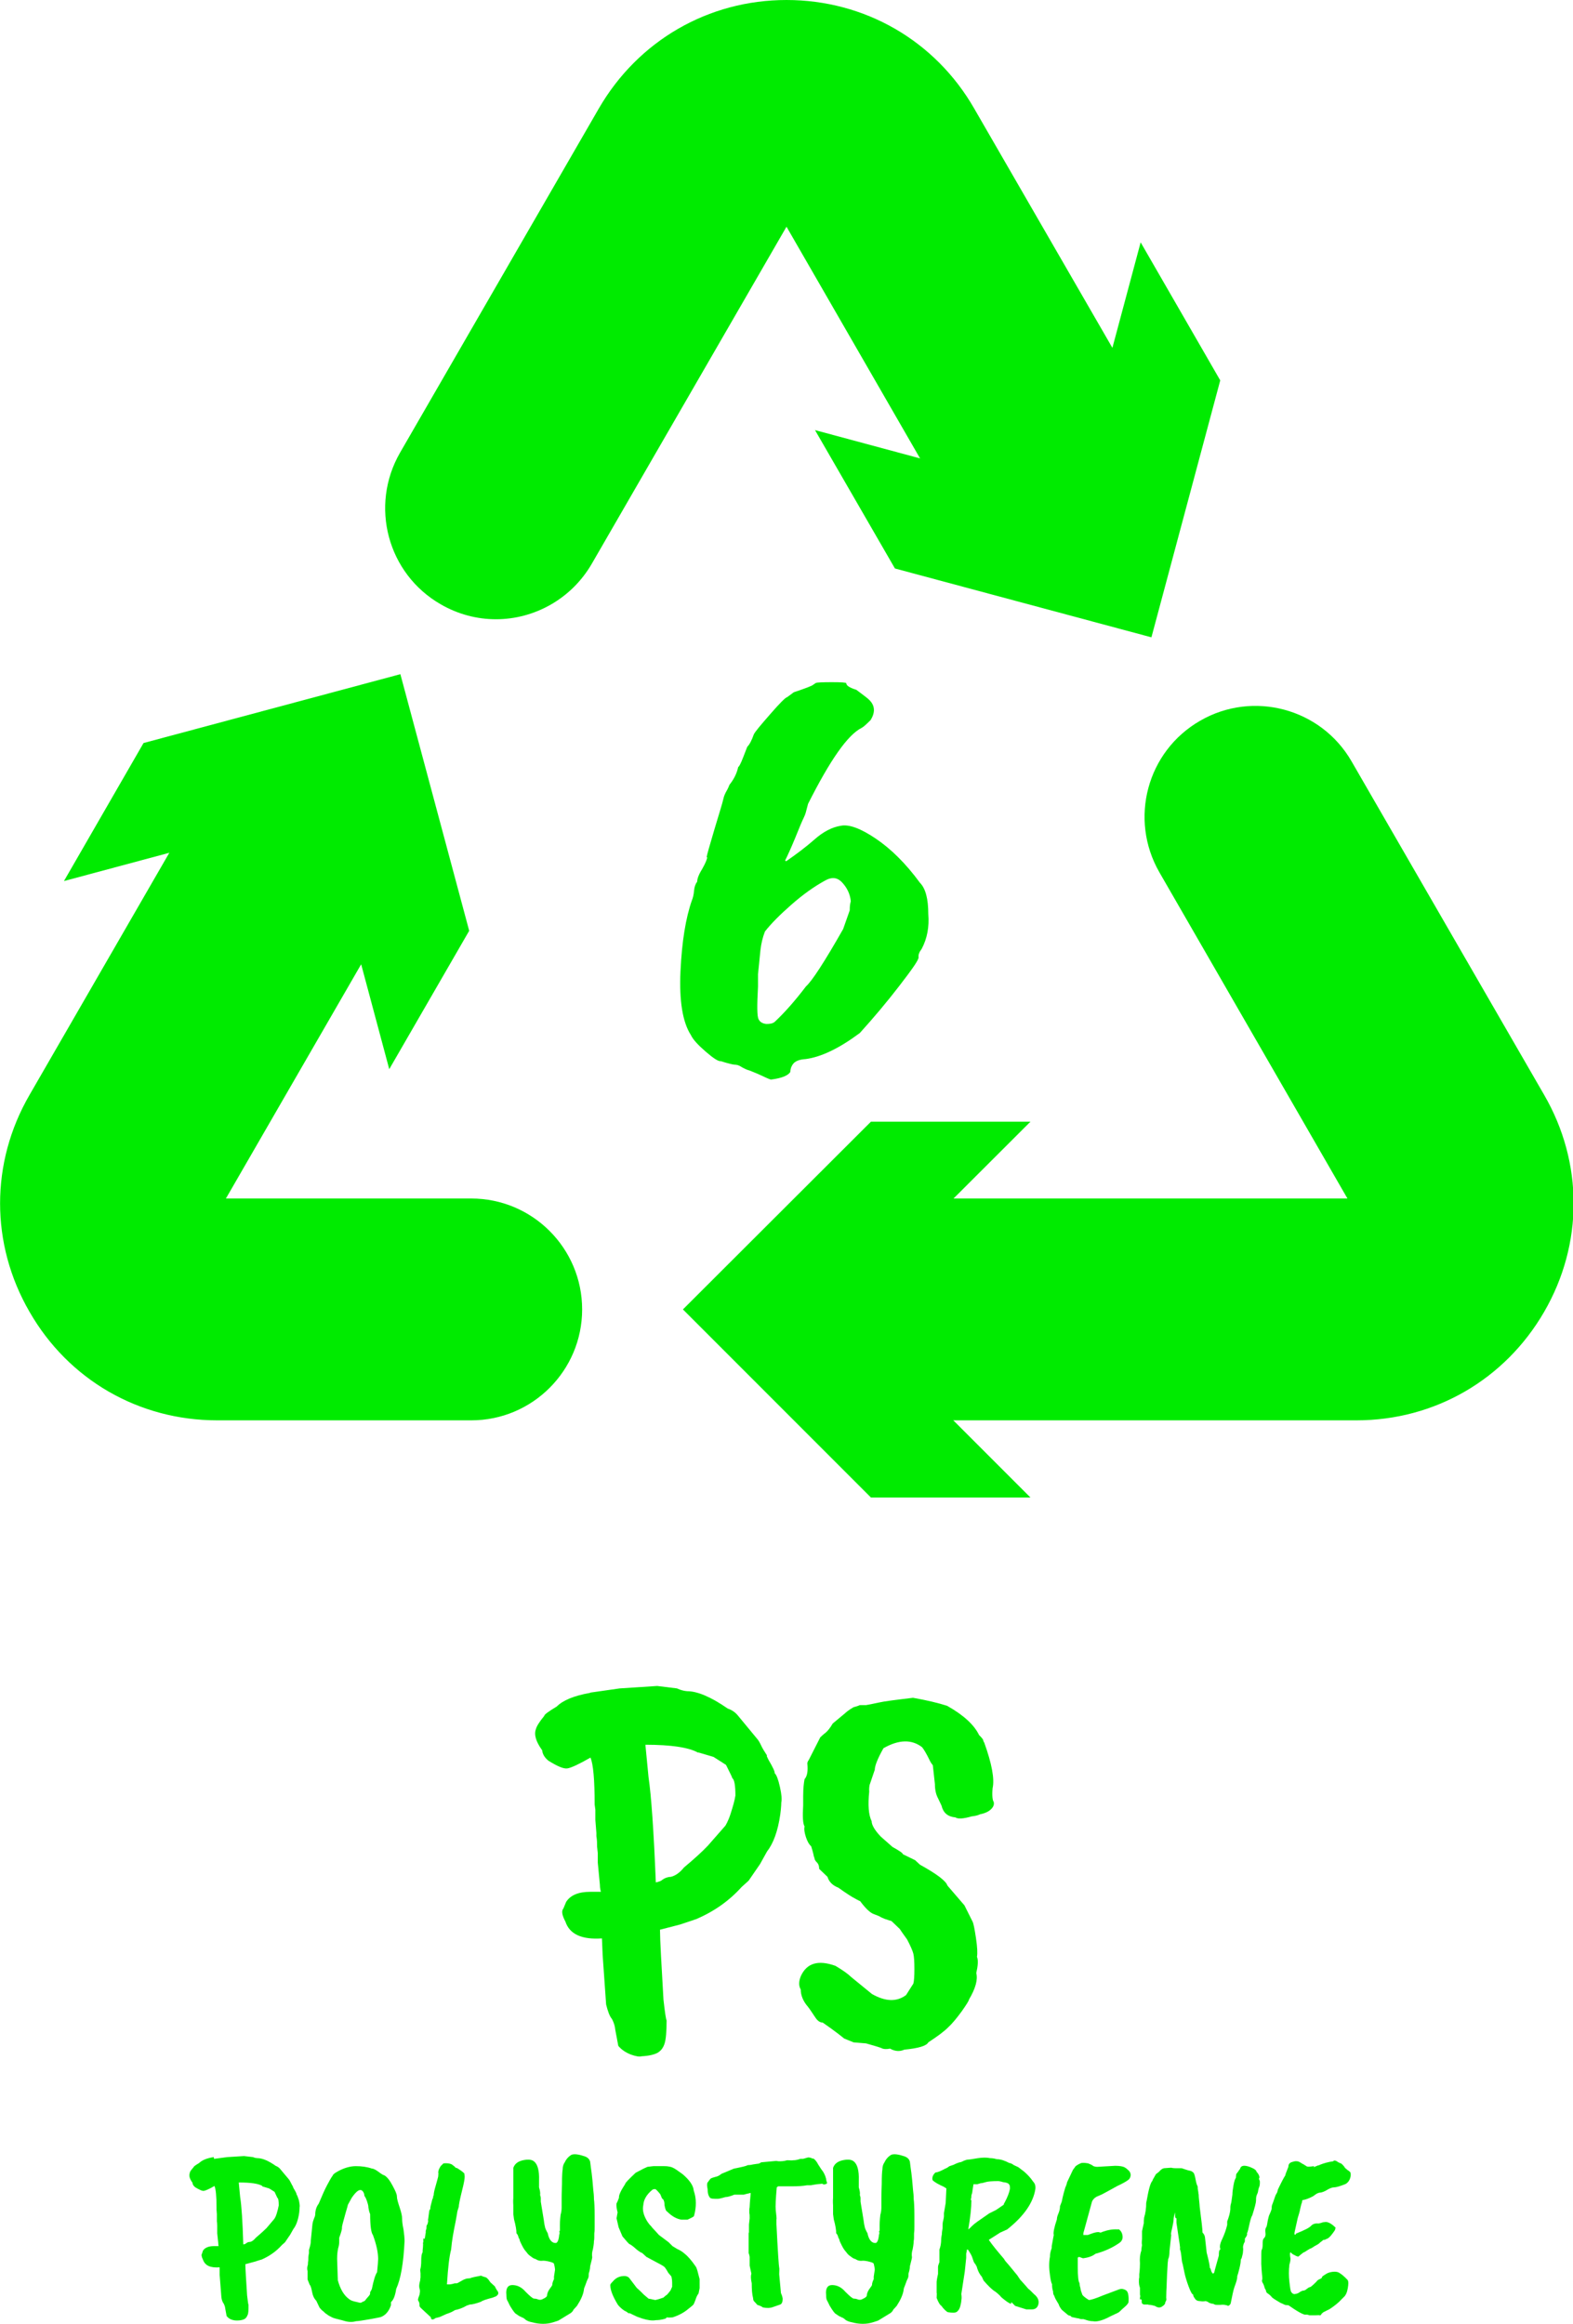 <?xml version="1.0" encoding="UTF-8"?> <svg xmlns="http://www.w3.org/2000/svg" id="Layer_2" data-name="Layer 2" viewBox="0 0 45.26 66.84"><defs><style> .cls-1 { fill: #00eb00; stroke-width: 0px; } </style></defs><g id="Layer_1-2" data-name="Layer 1"><g><g><g><path class="cls-1" d="M39.01,40.85h-13.73c-1.76,0-3.19-1.43-3.19-3.19s1.43-3.19,3.19-3.19h13.49l-5.41-9.38c-.88-1.53-.36-3.48,1.17-4.36,1.52-.88,3.48-.36,4.36,1.17l5.54,9.59c1.13,1.95,1.13,4.29,0,6.24-1.13,1.95-3.15,3.12-5.4,3.12Z"></path><polygon class="cls-1" points="29.65 43.07 24.24 37.66 29.65 32.26 25.06 32.26 19.65 37.66 25.06 43.07 29.65 43.07"></polygon></g><g><path class="cls-1" d="M13.55,40.85h-7.3c-2.26,0-4.28-1.17-5.4-3.12-1.13-1.95-1.13-4.29,0-6.24l5.14-8.9c.88-1.52,2.83-2.05,4.36-1.17,1.53.88,2.05,2.83,1.17,4.36l-5.02,8.69h7.06c1.76,0,3.19,1.43,3.19,3.19s-1.43,3.19-3.19,3.19Z"></path><polygon class="cls-1" points="1.84 25.34 9.22 23.36 11.2 30.75 13.5 26.77 11.52 19.39 4.13 21.37 1.84 25.34"></polygon></g><g><path class="cls-1" d="M14.27,17.81c-.54,0-1.09-.14-1.59-.43-1.53-.88-2.05-2.83-1.17-4.36l5.72-9.9c1.13-1.95,3.15-3.12,5.4-3.12s4.28,1.17,5.4,3.12l4.87,8.43c.88,1.53.36,3.48-1.17,4.36-1.52.88-3.48.36-4.36-1.17l-4.74-8.22-5.6,9.69c-.59,1.02-1.66,1.6-2.76,1.6Z"></path><polygon class="cls-1" points="32.82 6.97 30.84 14.36 23.45 12.37 25.75 16.35 33.13 18.33 35.11 10.94 32.82 6.97"></polygon></g></g><path class="cls-1" d="M20.33,24.66c.01-.07.09-.35.23-.82.14-.47.23-.75.25-.85s.06-.18.1-.25c.04-.07.06-.12.08-.17.12-.15.21-.32.25-.51.02,0,.07-.09.14-.27.07-.18.11-.28.12-.31.07-.07.13-.19.19-.36.04-.08.2-.27.48-.59.27-.31.43-.47.48-.48l.19-.14c.33-.11.51-.18.55-.21.04-.03.07-.05.09-.06s.17-.02.45-.02.42.01.42.03c0,.07.1.13.29.19.23.17.36.27.39.31.15.16.15.35.02.56-.12.12-.21.2-.25.22-.41.2-.92.94-1.55,2.19l-.05.19s-.02.1-.07.2c-.05.1-.13.29-.25.59-.12.29-.22.51-.29.65l.03.02c.29-.2.57-.41.82-.63s.5-.35.75-.39c.24-.05.58.08,1.01.37.43.29.86.71,1.27,1.27.16.16.24.46.24.9.03.36-.03.7-.19,1-.07.09-.1.17-.09.24s-.18.34-.55.82-.75.93-1.14,1.36c-.59.44-1.11.69-1.56.75-.18.01-.3.06-.36.14-.06.08-.08.16-.08.23-.06.1-.24.18-.56.22-.07-.02-.17-.07-.3-.13-.13-.06-.24-.1-.31-.13-.08-.02-.16-.06-.23-.1-.07-.05-.14-.07-.21-.07-.03,0-.17-.03-.39-.1-.07.01-.21-.08-.43-.27-.22-.19-.37-.35-.43-.48-.24-.37-.34-.99-.3-1.84.04-.85.15-1.53.33-2.04.03-.07.05-.16.06-.27s.04-.2.09-.26c0-.08.04-.2.14-.36.09-.16.14-.27.15-.35ZM24.45,26.16c0-.09.01-.17.03-.24-.02-.21-.11-.39-.25-.54s-.3-.16-.48-.06c-.33.18-.65.41-.98.7-.32.28-.58.54-.76.77-.07.18-.11.36-.13.54-.02.18-.03.31-.04.4-.02.18-.03.28-.03.29v.36c-.03.54-.03.86.02.94.04.08.12.12.22.13.1,0,.18-.01.24-.06.28-.26.58-.6.9-1.02.17-.15.53-.7,1.07-1.65l.19-.54Z"></path><g><path class="cls-1" d="M16.99,48.68l.84-.12,1.08-.07.57.07s.14.07.29.08c.29,0,.68.16,1.17.5.12.04.22.11.3.21l.57.69s.05.07.09.16c.04.09.1.18.17.29-.02,0,0,.04.04.12.13.22.19.35.18.39.05.04.1.17.15.39.05.22.06.37.04.45,0,.01,0,.13-.03.35-.07.48-.2.83-.38,1.06l-.2.36-.33.48-.2.18c-.36.4-.8.71-1.32.93-.02,0-.05.02-.09.03l-.36.12-.58.15c0,.29.04.96.1,2.01.04.36.07.56.09.6,0,.33-.02.55-.06.67-.04.12-.1.2-.2.26-.09.05-.25.09-.46.1-.06.02-.17,0-.31-.05-.15-.06-.27-.14-.36-.25l-.09-.48s0-.11-.09-.29c-.07-.08-.12-.22-.17-.42l-.1-1.42-.02-.48c-.58.04-.93-.12-1.05-.48-.1-.19-.12-.31-.06-.38l.08-.19c.12-.19.35-.29.69-.29h.31s-.03-.09-.03-.21l-.06-.63v-.27l-.02-.19c0-.09,0-.19-.02-.3v-.09l-.03-.38v-.29l-.02-.15c0-.71-.04-1.16-.12-1.35-.33.19-.55.29-.66.31-.11.02-.29-.06-.55-.22-.11-.09-.17-.19-.18-.3-.18-.25-.24-.45-.18-.61.02-.08.1-.21.24-.38,0-.04.13-.13.36-.27.18-.18.5-.31.95-.39ZM20.09,50.41c-.26-.15-.77-.23-1.52-.23l.09.93c.08.54.15,1.55.21,3.03.09-.02.15-.04.18-.07.08-.06.17-.09.25-.09.13-.03.26-.12.38-.27.3-.25.53-.46.69-.63l.5-.57s.08-.12.15-.34c.07-.22.12-.39.14-.53,0-.29-.03-.46-.09-.5,0-.02-.06-.14-.18-.38-.04-.03-.16-.1-.36-.23l-.44-.13Z"></path><path class="cls-1" d="M24.74,49.04h.18c.06-.01.17-.03.35-.07.17-.04.5-.08,1-.14.4.07.73.15.98.23.48.27.78.55.92.84.08.08.12.13.12.15s.01.04.03.07c.22.61.3,1.05.24,1.31-.02.22,0,.35.03.39.02.07,0,.14-.07.21-.07.07-.17.12-.32.15-.06.03-.14.05-.24.06-.24.07-.4.08-.47.03-.22-.02-.35-.13-.4-.34l-.1-.21c-.06-.11-.09-.25-.09-.41l-.06-.54s-.05-.06-.08-.12c-.1-.21-.18-.34-.23-.4-.3-.23-.67-.22-1.11.03-.17.3-.25.51-.25.62l-.15.44s-.02.1-.01.19c-.04.38-.02.67.07.85,0,.1.08.25.26.44l.34.3c.2.11.3.18.3.21l.35.17.14.13c.49.27.75.47.79.6l.49.57.23.46c.03.05.06.21.1.47.04.27.05.45.03.55.04.09.03.25-.02.47.05.18-.02.44-.21.76,0,.03-.07.14-.21.34-.14.19-.27.35-.39.46-.12.12-.31.26-.57.43-.05.1-.28.17-.69.21-.13.06-.27.05-.41-.03-.1.02-.19.02-.26-.02-.08-.03-.22-.07-.43-.13l-.36-.03-.27-.11s-.24-.2-.62-.46c-.08,0-.15-.05-.22-.16-.07-.1-.13-.2-.2-.29-.14-.16-.21-.33-.21-.5-.06-.1-.06-.23,0-.38.17-.38.5-.48,1-.3.22.13.37.24.45.32l.6.49c.39.22.71.23.98.03l.21-.33c.02-.07.03-.21.03-.42s-.01-.36-.03-.44c-.02-.08-.08-.22-.18-.41-.13-.18-.2-.28-.21-.3l-.24-.23s-.11-.03-.19-.06c-.07-.03-.12-.05-.13-.06s-.08-.04-.19-.08c-.11-.04-.24-.17-.39-.37,0,0-.07-.03-.19-.1-.04-.02-.19-.11-.44-.29-.16-.06-.27-.17-.31-.31l-.24-.23c0-.08-.02-.14-.06-.18s-.06-.07-.07-.1c0-.02-.01-.05-.02-.07-.03-.14-.06-.24-.08-.3-.06-.05-.11-.14-.15-.26-.04-.12-.06-.23-.04-.31-.05-.08-.06-.29-.04-.61v-.27c0-.22.02-.38.04-.48.08-.09.1-.24.08-.45,0-.03.01-.06.04-.1l.33-.65s.09-.09.16-.14c.06-.05.13-.14.2-.26l.36-.3s.08-.08.24-.17c.08-.02.14-.04.18-.06Z"></path><path class="cls-1" d="M6.16,62.09l.38-.05.48-.03.26.03s.06.03.13.03c.13,0,.31.07.52.22.05.02.1.05.13.09l.26.31s.02.03.04.07c.02.04.04.08.07.13,0,0,0,.02.02.05.06.1.09.16.08.17.02.02.04.08.07.17.02.1.03.17.02.2,0,0,0,.06-.01.15-.03.22-.09.38-.17.48l-.09.16-.15.22-.09.08c-.16.18-.36.32-.59.42,0,0-.02,0-.04.01l-.16.05-.26.07c0,.13.02.43.05.9.02.16.03.25.04.27,0,.15,0,.25-.03.3-.02.05-.05.09-.09.11-.04.02-.11.04-.21.04-.03,0-.07,0-.14-.02-.07-.02-.12-.06-.16-.11l-.04-.22s0-.05-.04-.13c-.03-.04-.06-.1-.07-.19l-.05-.64v-.22c-.27.02-.42-.05-.48-.22-.04-.08-.05-.14-.03-.17l.03-.09c.05-.08.16-.13.31-.13h.14s-.01-.04-.01-.09l-.03-.28v-.21s0-.08-.01-.13v-.21s-.01-.13-.01-.13v-.07c0-.32-.02-.52-.06-.61-.15.09-.25.13-.3.14s-.13-.03-.25-.1c-.05-.04-.08-.08-.08-.13-.08-.11-.11-.2-.08-.28,0-.04.04-.09.11-.17,0-.02.06-.06.16-.12.08-.08.22-.14.42-.17ZM7.55,62.87c-.12-.07-.34-.1-.68-.1l.04.42c.04.24.07.7.09,1.36.04,0,.07-.02.08-.03.04-.03.07-.04.11-.04.06-.01.11-.05.17-.12.13-.11.24-.21.31-.28l.22-.26s.04-.05.07-.15c.03-.1.05-.18.06-.24,0-.13-.01-.2-.04-.22,0,0-.03-.06-.08-.17-.02-.01-.07-.05-.16-.1l-.2-.06Z"></path><path class="cls-1" d="M8.94,64.47l.05-.5s.01-.07.03-.12c.02-.05.03-.09.04-.1,0,0,0-.02.01-.05,0-.12.03-.23.1-.32.1-.24.18-.42.24-.53s.11-.21.17-.29c0-.02.05-.06.14-.11.18-.1.36-.15.52-.15s.32.02.46.07c.05,0,.12.04.2.1.08.06.13.09.15.09.08.04.16.14.24.29.08.15.13.25.13.32s.03.17.08.32c.05.15.07.25.07.32s.01.17.04.31c.02.14.03.25.03.34-.03.63-.11,1.09-.24,1.37-.03.2-.08.32-.15.38v.09c-.02.05-.04.11-.09.18-.05.07-.11.12-.18.15-.01.01-.1.03-.27.06-.24.04-.4.07-.47.07-.1.03-.22.03-.37-.02-.15-.04-.24-.06-.26-.07-.02,0-.07-.03-.15-.07-.07-.05-.12-.08-.14-.11-.07-.05-.11-.1-.13-.13l-.09-.19c-.06-.06-.1-.14-.12-.25-.02-.11-.04-.18-.07-.21-.02-.05-.04-.1-.06-.15,0-.03,0-.09,0-.17v-.07c-.02-.07-.01-.13.01-.19,0-.03,0-.07.01-.12,0-.05,0-.12.02-.21v-.09c.04-.13.06-.22.05-.27ZM9.7,64.97l.02.61c.07.26.18.44.32.54.02.02.07.05.15.07l.17.04s.05,0,.07-.03c.03,0,.05-.02.07-.03.03-.04.06-.08.09-.11.03-.03.04-.05.04-.05.02-.02.02-.05.02-.09.01-.01.03-.04.05-.09.05-.25.1-.41.15-.48.02-.2.03-.32.03-.38,0-.19-.05-.42-.15-.69-.05-.06-.08-.26-.08-.6-.03-.07-.04-.13-.05-.19,0-.06-.02-.12-.04-.18-.02-.06-.04-.11-.06-.13-.01-.02-.02-.04-.02-.06,0-.02-.01-.05-.03-.08-.07-.11-.18-.05-.33.17l-.11.2s-.02.09-.07.25c-.07.25-.11.39-.1.42,0,.03-.02.12-.08.28,0,.01,0,.04,0,.09,0,.05,0,.12-.03.21-.02.09-.03.19-.03.3Z"></path><path class="cls-1" d="M12.22,64.39l.03-.18v-.05s.02-.06.02-.07c0,0,0-.01,0-.03,0-.02,0-.04.01-.06.02-.02.03-.06.04-.11,0-.03-.01-.05,0-.07,0-.01.01-.06.02-.15.01-.09.02-.13.04-.13,0-.07.02-.13.03-.17.01-.04.02-.07.02-.08s.01-.04.03-.08c0-.05.02-.08.02-.08s0-.01,0-.02c0-.01.01-.1.06-.26.05-.17.07-.26.07-.26v-.03s.01-.06,0-.07c0-.02,0-.06.03-.12s.05-.09.07-.1c.03-.03.05-.05.05-.05.1-.01.18,0,.24.03l.09.07s.01.03.04.03c.02,0,.06.03.12.07.06.04.09.07.11.09,0,.02.01.05.01.1s-.02.18-.07.37c-.07.28-.1.44-.1.49l-.04.13s-.02.14-.05.29c-.06.29-.11.56-.13.81-.05.18-.09.51-.12,1h.09s.08-.01.13-.03c.05,0,.08,0,.09-.01l.16-.09s.06-.03.12-.04c.06,0,.1-.01.11-.02.03-.01.12-.03.28-.06.04.02.08.03.11.04.03,0,.07.03.11.08l.05.07.13.12s.02.05.06.11c.06.07.05.13-.04.18,0,0-.04.01-.08.03-.19.05-.31.09-.34.12-.14.05-.25.08-.32.08l-.09.03c-.12.07-.23.11-.34.13-.06.04-.14.08-.24.11l-.2.09-.12.03c-.06.05-.11.05-.13.01,0,0,0-.01,0-.02,0,0,0-.01-.01-.02l-.28-.26s-.04-.04-.04-.06c0-.06,0-.1-.03-.14s0-.09.03-.18c.01-.05.02-.1.01-.15-.03-.08-.02-.17.01-.26,0,0,0-.04.01-.09,0-.03,0-.05,0-.07,0,0,0-.02,0-.05,0-.03-.01-.07-.01-.1.02-.06.03-.15.03-.26s.01-.2.04-.24c0-.04,0-.08.01-.15,0-.06.01-.1,0-.11,0-.01,0-.02.01-.03,0-.04,0-.08,0-.11Z"></path><path class="cls-1" d="M16.11,64.17c0-.09,0-.15,0-.18,0-.02,0-.12.02-.29.02-.07.03-.14.03-.21v-.29s0-.14.01-.38c0-.24.01-.38.02-.43,0-.06.01-.13.06-.2.04-.09.11-.17.2-.22h0c.1-.03.23,0,.38.05.08.03.13.08.15.15l.02.16s.04.24.07.65c.01.08.02.17.02.27.01.07.02.23.02.48v.07s0,.1,0,.18v.05c0,.08,0,.14-.01.2,0,.12,0,.19-.01.22,0,.01,0,.09-.03.24-.03.09-.03.17-.02.23,0,.02-.02.11-.06.26,0,.02,0,.09-.04.21,0,.06,0,.1-.02.14s-.03.06-.04.09-.02.06-.04.11c-.02.05-.04.09-.04.13-.02.14-.09.29-.2.46l-.1.11s-.01.04-.07.09c0,0-.13.08-.36.22,0,0-.05.02-.15.05-.19.06-.39.06-.61,0-.06-.01-.12-.03-.17-.06-.02-.02-.05-.04-.09-.07-.01,0-.03,0-.04-.02-.02,0-.08-.03-.16-.09-.03-.01-.09-.09-.18-.24-.04-.09-.07-.14-.08-.16-.01-.02-.02-.07-.02-.15-.02-.18.04-.28.17-.28.13,0,.26.05.38.19.13.13.21.2.25.2.04,0,.08.01.13.03.05.01.09,0,.12-.02.07-.03.11-.06.12-.09,0-.05.02-.12.07-.19.05-.07.08-.11.08-.12,0-.05.02-.11.05-.17h0s0-.03,0-.04c0,0,0-.02,0-.03l.03-.2s0-.06-.03-.17c0-.02-.04-.04-.12-.06-.07-.02-.14-.03-.19-.03-.08.01-.15,0-.22-.05-.03,0-.08-.03-.13-.07-.06-.04-.09-.07-.11-.1-.02-.02-.03-.04-.04-.05-.03-.03-.07-.09-.11-.17s-.07-.14-.07-.17l-.03-.06c-.01-.05-.03-.09-.06-.12,0-.09-.02-.22-.07-.4l-.02-.15v-.25s-.01-.12,0-.22v-.26s0-.1,0-.1v-.14s0-.03,0-.07v-.07s0-.08,0-.09,0-.04,0-.07,0-.05,0-.06c.04-.12.14-.19.28-.22.14-.03.25-.02.31.03.11.08.16.27.15.55,0,.11,0,.18,0,.2.03.1.04.17.03.22.01.03.02.06.02.09v.1l.09.55s.01.1.03.17c0,.03.03.1.08.19.04.2.13.29.24.28.04-.01.08-.09.09-.24.01-.01.02-.05,0-.11Z"></path><path class="cls-1" d="M19.16,66.68s-.13.05-.29.05c-.11.02-.24,0-.4-.05l-.14-.05-.21-.1s-.03,0-.03,0-.02,0-.03-.02c-.03-.02-.06-.04-.09-.05-.09-.06-.15-.12-.19-.17-.14-.23-.22-.42-.22-.57,0-.02.02-.05.07-.1.09-.11.2-.16.34-.16.05,0,.1.02.13.05l.22.29s.08.07.12.11l.09.09.13.11s.04.01.05.01c.02,0,.07.02.15.03.09-.02.17-.05.23-.07.04-.04.08-.07.11-.09l.09-.11s.02-.04.05-.11c0-.06,0-.1,0-.12,0-.02,0-.08-.02-.17,0-.01-.04-.05-.09-.11-.03-.05-.06-.11-.11-.17-.03-.03-.16-.1-.39-.22l-.13-.07-.12-.11c-.06-.02-.14-.08-.25-.18-.04-.03-.08-.06-.1-.07-.03,0-.1-.09-.22-.23,0,0-.04-.09-.11-.26l-.06-.26.03-.17c-.03-.12-.04-.2-.03-.26.02-.03.04-.08.07-.16-.01-.07.05-.2.18-.4,0-.03.1-.13.3-.32l.23-.12.11-.05s.1-.01.17-.02c.07,0,.17,0,.31,0,.14,0,.23.03.26.05.03.01.12.07.27.18.2.17.31.33.32.47.08.23.08.47.01.73,0,.02-.06.05-.19.11h-.17c-.14-.02-.28-.1-.41-.23-.04-.02-.06-.08-.08-.19,0-.11-.03-.17-.07-.19,0,0-.02-.04-.05-.12-.08-.1-.13-.15-.15-.15s-.05,0-.08.02c-.16.13-.25.28-.26.44-.03.13,0,.29.12.48.05.07.08.11.09.11.03.04.08.1.15.17l.09.1.28.21.11.11.13.08c.07.03.14.07.21.13.09.07.2.19.33.38.03.04.06.16.11.36v.26l-.03.15s-.05.07-.07.13c0,0-.02.07-.07.18-.01.02-.07.07-.16.14-.13.11-.29.19-.45.24-.04,0-.09.01-.17,0Z"></path><path class="cls-1" d="M21.55,64.23c0-.11,0-.17,0-.2,0-.02,0-.04,0-.05l.02-.18c0-.07,0-.12-.01-.15,0-.02,0-.05,0-.11,0-.02.01-.04.01-.08s.01-.16.03-.39c-.1.02-.16.04-.2.05h-.27c-.12.05-.21.07-.26.07-.13.04-.2.05-.22.05-.11,0-.19,0-.22-.03-.05-.06-.07-.14-.07-.25-.02-.09-.02-.16,0-.19.05-.07.08-.11.1-.12.02-.01.05-.02.12-.04.06-.01.12-.04.18-.09l.36-.15c.21-.04.34-.07.4-.1.02,0,.07,0,.15-.02.08-.01.12-.02.14-.02.02,0,.05-.01.09-.04l.43-.04s.03,0,.07.01c.07,0,.15,0,.25-.03.07,0,.13.01.18,0,.02,0,.09,0,.2-.04.03,0,.05,0,.07,0,.02,0,.07-.02.15-.04.05,0,.09.01.12.03.02,0,.05,0,.08.04.03.03.06.07.09.13.07.11.11.17.13.19.06.09.1.19.11.29.02.04.02.06.01.07,0,.01-.04.02-.09.03-.02-.02-.05-.03-.08-.02-.03,0-.13.01-.29.04h-.11c-.11.02-.24.03-.41.03h-.42s-.04.03-.04.03c-.03.33-.04.55-.03.65.02.17.03.26.02.27v.13c.04.81.07,1.23.08,1.26s0,.09,0,.19l.05.54s.04.08.05.16c0,.09-.02.15-.07.17-.09.03-.17.06-.23.08-.06.02-.15.03-.28,0,0-.01-.05-.04-.15-.07,0,0-.03-.04-.09-.1-.02-.02-.03-.05-.03-.09-.03-.11-.04-.25-.04-.43-.03-.13-.03-.22-.01-.28,0,0-.02-.08-.05-.23v-.25s-.01-.07-.03-.11v-.21s0-.39,0-.39Z"></path><path class="cls-1" d="M25.31,64.17c0-.09,0-.15,0-.18,0-.02,0-.12.02-.29.02-.07.03-.14.03-.21v-.29s0-.14.01-.38c0-.24.01-.38.02-.43,0-.06.01-.13.06-.2.04-.09.11-.17.2-.22h0c.1-.03.23,0,.38.05.08.03.13.08.15.15l.02.16s.04.24.07.65c.01.08.02.17.02.27.01.07.02.23.02.48v.07s0,.1,0,.18v.05c0,.08,0,.14-.01.2,0,.12,0,.19-.01.22,0,.01,0,.09-.03.24-.03.09-.03.17-.02.23,0,.02-.02.11-.06.26,0,.02,0,.09-.04.21,0,.06,0,.1-.02.14s-.03.06-.04.09-.02.06-.04.11c-.02.05-.04.09-.04.13-.02.14-.09.29-.2.46l-.1.11s-.01.04-.07.09c0,0-.13.08-.36.22,0,0-.05.02-.15.05-.19.06-.39.06-.61,0-.06-.01-.12-.03-.17-.06-.02-.02-.05-.04-.09-.07-.01,0-.03,0-.04-.02-.02,0-.08-.03-.16-.09-.03-.01-.09-.09-.18-.24-.04-.09-.07-.14-.08-.16-.01-.02-.02-.07-.02-.15-.02-.18.04-.28.17-.28.13,0,.26.05.38.19.13.13.21.2.25.2.04,0,.08.01.13.03.05.01.09,0,.12-.02.07-.03.11-.06.12-.09,0-.05.02-.12.07-.19.05-.07.08-.11.08-.12,0-.05.02-.11.05-.17h0s0-.03,0-.04c0,0,0-.02,0-.03l.03-.2s0-.06-.03-.17c0-.02-.04-.04-.12-.06-.07-.02-.14-.03-.19-.03-.08.01-.15,0-.22-.05-.03,0-.08-.03-.13-.07-.06-.04-.09-.07-.11-.1-.02-.02-.03-.04-.04-.05-.03-.03-.07-.09-.11-.17s-.07-.14-.07-.17l-.03-.06c-.01-.05-.03-.09-.06-.12,0-.09-.02-.22-.07-.4l-.02-.15v-.25s-.01-.12,0-.22v-.26s0-.1,0-.1v-.14s0-.03,0-.07v-.07s0-.08,0-.09,0-.04,0-.07,0-.05,0-.06c.04-.12.14-.19.28-.22.14-.03.25-.02.31.03.11.08.16.27.15.55,0,.11,0,.18,0,.2.03.1.04.17.03.22.01.03.02.06.02.09v.1l.09.55s.01.1.03.17c0,.03.03.1.08.19.04.2.13.29.24.28.04-.01.08-.09.09-.24.01-.01.02-.05,0-.11Z"></path><path class="cls-1" d="M29.09,66.26c-.07-.02-.16-.09-.28-.19-.02-.03-.08-.09-.17-.16-.09-.05-.2-.16-.34-.32,0,0-.02-.04-.05-.11-.05-.05-.11-.15-.15-.3,0,0-.01-.01-.02-.03,0-.01-.02-.04-.04-.06-.02-.03-.04-.08-.06-.15-.02-.07-.07-.15-.13-.24h-.03s0,.06-.02.11v.13l-.04.39-.1.65s.02.1,0,.18c0,.04-.01.09-.03.17-.02.08-.06.13-.1.16-.04.03-.13.03-.26.01-.04-.02-.11-.08-.19-.19-.03-.01-.08-.09-.13-.22,0-.08.01-.13,0-.15,0-.02,0-.05,0-.08s0-.05,0-.06c0,0,0-.04,0-.13v-.05s.01-.09.04-.22c0-.09,0-.16,0-.2,0-.04.02-.08.04-.14v-.36c.03-.08.05-.18.05-.28,0-.05.01-.11.02-.16,0-.05.01-.11.02-.17,0-.1,0-.17.02-.23.01-.05.02-.09.02-.11,0-.02,0-.05,0-.1l.05-.29.02-.42-.08-.05c-.14-.06-.24-.12-.3-.17-.02-.01-.03-.05-.02-.1s.04-.1.09-.14c.06,0,.15-.04.28-.11.01,0,.05-.02.12-.07l.12-.04s.07-.04.17-.07c.02,0,.06-.01.11-.04.05-.02.1-.04.15-.04.04,0,.14-.02.27-.04.14-.02.25-.02.35,0,.06,0,.12.01.19.03.11,0,.23.04.36.11.03,0,.08.02.13.06l.13.06.17.13c.09.08.18.17.26.29.05.05.07.12.06.21-.06.39-.33.78-.81,1.16l-.2.09-.33.21c.11.16.26.34.44.55.01.03.06.09.15.19l.23.28.08.12.18.2s.05.07.11.11l.11.11c.1.08.15.17.13.28-.02.1-.08.16-.19.16h-.16s-.32-.1-.32-.1l-.11-.11ZM27.95,63.28c0,.21-.03.49-.09.84.03-.02.07-.06.12-.11.06-.06.19-.15.38-.28l.1-.07.2-.1.22-.15s0-.03.03-.07c.08-.15.13-.28.15-.39,0-.06,0-.1-.03-.13-.02-.03-.07-.05-.17-.06,0,0-.05-.02-.13-.03-.18,0-.31.01-.37.03s-.11.03-.14.03l-.1.03h-.11s-.03.19-.03.19c0,0,0,.05-.03.13,0,.03,0,.08-.02.13Z"></path><path class="cls-1" d="M31.01,64.93v.27c0,.28.02.43.05.46,0,0,0,.06.03.16,0,.04.02.09.05.17,0,.02.06.08.19.16.05,0,.19-.04.4-.13l.48-.18c.06-.02.11-.01.17.02s.08.09.09.18,0,.14,0,.18c-.02.04-.05.08-.11.13-.06.05-.1.09-.12.11-.02.02-.05.05-.1.07-.05.02-.1.05-.17.08-.06.03-.1.05-.12.06-.17.08-.31.11-.4.09-.06,0-.12-.01-.18-.03-.06-.02-.09-.03-.1-.03,0,0-.02,0-.05,0-.03,0-.06-.01-.08-.02-.03,0-.1-.02-.21-.04,0-.02-.03-.04-.09-.05l-.18-.15s-.07-.07-.1-.17l-.06-.1s-.04-.06-.07-.15c-.02-.02-.03-.06-.03-.12-.02-.05-.03-.12-.03-.21-.02-.02-.04-.11-.06-.26-.03-.19-.03-.37,0-.52,0-.09.02-.17.05-.25,0-.04,0-.07.01-.11.02-.12.04-.21.05-.27-.02-.06.01-.21.09-.45,0-.04.01-.09.04-.16.03-.07.05-.14.05-.22l.05-.13s.03-.17.1-.4c.04-.09.05-.13.05-.15l.17-.36.08-.11s.08-.06.14-.08c.03-.02.1-.02.22,0,.07.03.12.05.15.08.03.01.07.02.11.02l.52-.03c.13,0,.22.02.26.04s.09.06.13.1.06.1.05.15c-.01.05-.03.09-.06.11-.06.05-.17.11-.32.18-.27.15-.42.23-.44.24l-.16.07c-.07.04-.11.09-.13.14-.14.5-.21.78-.23.84s-.02.09-.02.1c0,.01,0,.02,0,.02h.13c.2-.08.31-.1.35-.07.02,0,.04,0,.07-.02.17-.06.31-.08.44-.07.02-.01.05,0,.07.03.03.03.05.07.06.11.03.11,0,.2-.1.26-.19.13-.41.23-.67.3-.09.07-.2.11-.36.13l-.11-.04Z"></path><path class="cls-1" d="M32.99,63.31c.06-.34.11-.53.17-.59,0,0,0-.02.02-.05.05-.09.08-.14.08-.14,0,0,.03-.02.09-.07.04-.05.09-.09.14-.1.15-.01.22-.02.23-.01,0,0,.04.01.12.01.07,0,.12,0,.15,0,.03,0,.06.02.1.03s.08.03.14.04.09.04.11.06.04.08.06.19c.02.11.04.17.06.2,0,.1.02.15.02.17,0,.01,0,.04.01.07,0,.09.02.2.03.36.05.39.08.64.08.73.04.04.06.08.07.13.01.1.03.25.05.45,0,0,.02.07.05.2.03.13.04.21.04.24.02,0,.03.04.04.09.04.08.06.09.09.03.01-.06.06-.22.13-.48,0-.11.01-.16.03-.16.01,0,.02-.03,0-.08,0-.08.03-.16.07-.24.06-.13.11-.27.14-.4,0-.03,0-.06,0-.1.05-.13.08-.24.09-.34,0-.05,0-.1.01-.14.01-.04.02-.07.02-.08l.03-.21c0-.06.01-.15.03-.26s.04-.19.07-.22c0-.04.01-.08.01-.11.02-.03.04-.05.06-.08.02-.03.03-.05.05-.07.02-.1.12-.12.3-.05.07.03.11.05.13.07.02.01.04.04.05.07.06.06.08.12.08.17-.01-.01-.02,0-.01.03,0,0,0,.02,0,.03.02,0,.02.03.02.08,0,.06-.01.1-.02.12s-.02.06-.03.11c0,0,0,.04-.03.1s-.03.12-.03.18-.04.21-.11.43c-.02.02-.05.11-.08.25-.03.14-.05.23-.07.26.01.03,0,.08-.06.15,0,.05,0,.09-.01.11-.02.02-.03.06-.04.1s0,.08,0,.09c0,0,0,.05-.01.13-.02.08-.03.13-.04.15-.01,0-.02.03-.02.06s-.01.11-.04.23c-.03.12-.05.19-.06.21,0,.02,0,.1-.05.23s-.07.22-.08.27c-.03.15-.05.25-.06.29-.02.04-.04.06-.08.07,0-.01-.03-.02-.09-.03s-.11,0-.13,0c-.03,0-.06,0-.09,0-.03,0-.06,0-.09-.02s-.06-.01-.08-.02c-.02,0-.04-.02-.06-.02-.02,0-.02-.01-.02-.02l-.08-.03s-.06.02-.18,0c-.06,0-.11-.03-.14-.09-.02-.02-.04-.06-.04-.1-.03,0-.07-.07-.13-.23-.06-.16-.1-.3-.12-.4s-.04-.19-.05-.24c-.02-.05-.03-.13-.04-.24-.01-.11-.03-.17-.04-.19,0-.02.01-.04,0-.08,0-.04-.04-.26-.1-.68,0-.08,0-.13,0-.13-.03,0-.04-.03-.04-.08v-.09s-.03.09-.04.17c0,.1-.03.21-.05.31-.03.11-.03.16-.02.17l-.05.46c0,.1-.01.18-.04.24,0,0,0,0,0,0,0,.02,0,.05-.01.09,0,.04-.01.15-.02.34s-.01.35-.02.48c0,.13-.01.21,0,.23,0,.02,0,.05-.03.09,0,.04-.02.08-.07.11-.07.06-.14.06-.23,0-.08-.02-.12-.03-.14-.03s-.04,0-.06-.01c-.03,0-.06,0-.11,0,0,0-.02,0-.06-.03,0,0-.01-.02-.01-.06s0-.06-.02-.06-.03,0-.03.02v-.07s.02-.04,0-.08v-.2s-.03-.08-.03-.16,0-.12.01-.13v-.1s.02-.13.02-.32c-.01-.13,0-.25.04-.36,0,0,0-.06.02-.16-.01-.03-.01-.09,0-.18v-.22s.05-.23.05-.23c0-.04,0-.09.01-.16.04-.13.06-.27.06-.43Z"></path><path class="cls-1" d="M37.8,62.33l.12-.05s.03,0,.06-.02c.1-.04.23-.08.38-.1.03-.04.08-.02.15.03.04.02.06.03.07.03s.03.02.06.05c.03.03.05.06.06.08l.07.06c.05.03.08.06.09.08,0,.02.01.06,0,.11s-.03.1-.06.14c-.03.04-.07.07-.1.08-.15.06-.26.09-.31.09s-.12.02-.2.07-.14.07-.19.08c-.05,0-.09.02-.11.03-.02.01-.06.04-.1.07-.11.06-.21.1-.32.12,0,0,0,.02-.01.07-.02.04-.03.1-.05.18-.01.07-.04.16-.07.26l-.08.36c-.02.08-.02.12,0,.12s.02,0,.03-.03c.25-.1.39-.17.44-.23.05-.05.12-.07.21-.06l.08-.02s.04-.02.09-.02c.08-.02.19.03.32.16l-.02.07s-.06.09-.11.15-.09.09-.12.1c-.03.01-.05.02-.06.03-.01,0-.02,0-.03,0h-.01s-.06.05-.09.07c-.04.04-.07.06-.11.08s-.07.04-.1.06c-.03.02-.05.03-.07.04-.02,0-.04.02-.06.03-.02.01-.05.03-.08.05s-.05.03-.06.03c0,0-.06.04-.15.12-.03,0-.06-.01-.11-.04-.05-.02-.09-.05-.11-.08-.03,0-.03.06-.01.18,0,.02,0,.08-.03.17-.02.17-.02.33,0,.5s.03.27.06.3c.03.04.06.05.09.05.07-.01.12-.03.15-.06.04-.02.07-.04.1-.04s.07-.02.1-.05c.04-.03.07-.05.09-.05s.08-.05.19-.16c.01-.02.04-.05.09-.07.05-.02.07-.04.07-.06,0-.02.04-.04.1-.08s.12-.06.2-.07.14,0,.18.02c.07.04.16.11.26.22.02.04.02.11,0,.23-.02.12-.06.21-.12.26l-.06.06c-.08.09-.19.18-.34.28-.12.06-.18.09-.18.09-.03.02-.04.04-.05.04-.02.04-.04.06-.06.05s-.06,0-.12,0c-.07,0-.12,0-.17,0-.03-.01-.06-.02-.1-.02-.04.02-.19-.05-.45-.23-.04-.03-.06-.04-.07-.04s-.04,0-.09-.01c-.04-.02-.08-.04-.13-.06-.15-.09-.24-.14-.26-.18-.03-.03-.06-.06-.09-.08-.04-.02-.06-.05-.06-.07s-.02-.06-.04-.09c0,0-.01-.05-.04-.12-.04-.06-.05-.1-.03-.13,0-.03,0-.05,0-.06,0-.02-.02-.15-.03-.39,0-.24,0-.38.01-.4.02-.02.03-.08.03-.16,0-.08,0-.14.04-.18s.05-.09.04-.16,0-.12.02-.15c.02-.02.03-.09.05-.21l.03-.12c.05-.11.08-.18.08-.22s0-.08.03-.14c0,0,.03-.09.08-.23l.05-.09.02-.08c.11-.23.18-.36.21-.4,0-.02.03-.1.09-.25,0-.07.03-.12.11-.14.08-.03.15-.03.21,0,.06.04.1.06.12.07s.04.03.08.05c.01.02.08.02.22,0Z"></path></g></g></g></svg> 